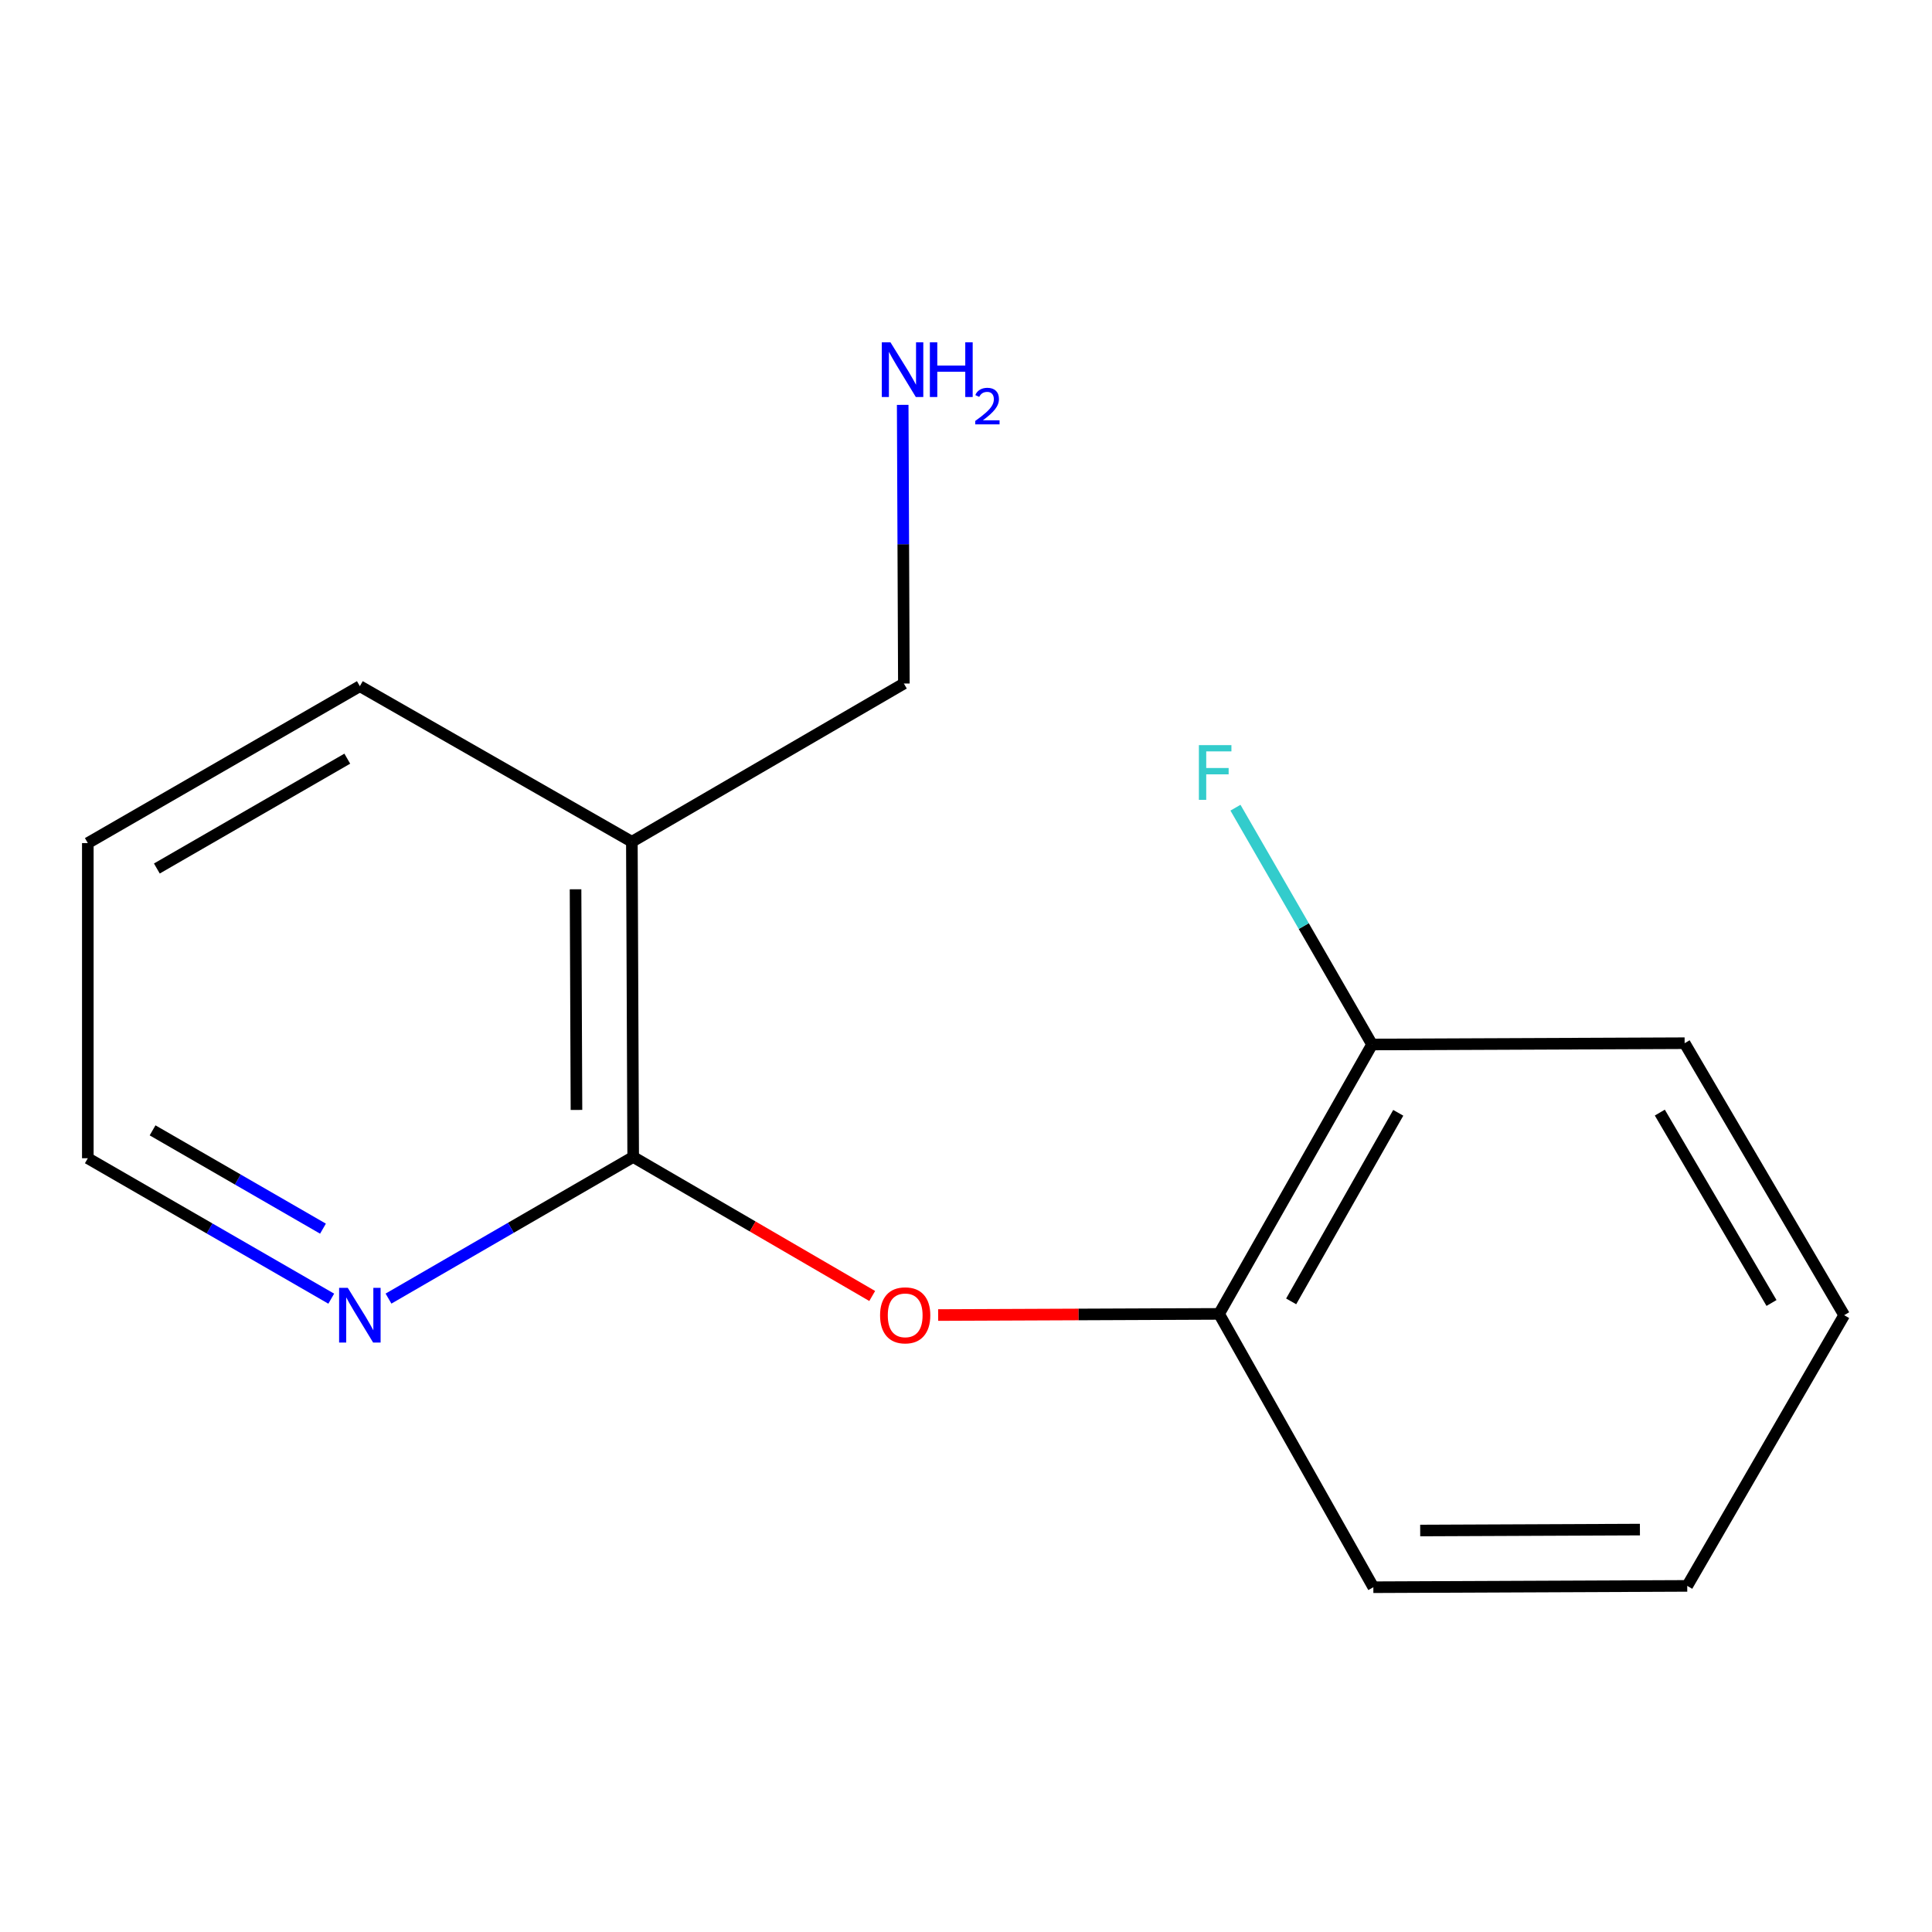 <?xml version='1.0' encoding='iso-8859-1'?>
<svg version='1.1' baseProfile='full'
              xmlns='http://www.w3.org/2000/svg'
                      xmlns:rdkit='http://www.rdkit.org/xml'
                      xmlns:xlink='http://www.w3.org/1999/xlink'
                  xml:space='preserve'
width='1000px' height='1000px' viewBox='0 0 1000 1000'>
<!-- END OF HEADER -->
<rect style='opacity:1.0;fill:#FFFFFF;stroke:none' width='1000' height='1000' x='0' y='0'> </rect>
<path class='bond-0' d='M 327.734,598.85 L 389.593,634.828' style='fill:none;fill-rule:evenodd;stroke:#000000;stroke-width:6px;stroke-linecap:butt;stroke-linejoin:miter;stroke-opacity:1' />
<path class='bond-0' d='M 389.593,634.828 L 451.452,670.805' style='fill:none;fill-rule:evenodd;stroke:#FF0000;stroke-width:6px;stroke-linecap:butt;stroke-linejoin:miter;stroke-opacity:1' />
<path class='bond-1' d='M 327.734,598.85 L 327.051,435.7' style='fill:none;fill-rule:evenodd;stroke:#000000;stroke-width:6px;stroke-linecap:butt;stroke-linejoin:miter;stroke-opacity:1' />
<path class='bond-1' d='M 298.381,574.5 L 297.904,460.295' style='fill:none;fill-rule:evenodd;stroke:#000000;stroke-width:6px;stroke-linecap:butt;stroke-linejoin:miter;stroke-opacity:1' />
<path class='bond-3' d='M 327.734,598.85 L 264.411,635.501' style='fill:none;fill-rule:evenodd;stroke:#000000;stroke-width:6px;stroke-linecap:butt;stroke-linejoin:miter;stroke-opacity:1' />
<path class='bond-3' d='M 264.411,635.501 L 201.087,672.153' style='fill:none;fill-rule:evenodd;stroke:#0000FF;stroke-width:6px;stroke-linecap:butt;stroke-linejoin:miter;stroke-opacity:1' />
<path class='bond-2' d='M 485.585,680.664 L 558.288,680.366' style='fill:none;fill-rule:evenodd;stroke:#FF0000;stroke-width:6px;stroke-linecap:butt;stroke-linejoin:miter;stroke-opacity:1' />
<path class='bond-2' d='M 558.288,680.366 L 630.991,680.068' style='fill:none;fill-rule:evenodd;stroke:#000000;stroke-width:6px;stroke-linecap:butt;stroke-linejoin:miter;stroke-opacity:1' />
<path class='bond-6' d='M 327.051,435.7 L 467.841,353.8' style='fill:none;fill-rule:evenodd;stroke:#000000;stroke-width:6px;stroke-linecap:butt;stroke-linejoin:miter;stroke-opacity:1' />
<path class='bond-8' d='M 327.051,435.7 L 186.261,355.165' style='fill:none;fill-rule:evenodd;stroke:#000000;stroke-width:6px;stroke-linecap:butt;stroke-linejoin:miter;stroke-opacity:1' />
<path class='bond-4' d='M 630.991,680.068 L 710.178,540.626' style='fill:none;fill-rule:evenodd;stroke:#000000;stroke-width:6px;stroke-linecap:butt;stroke-linejoin:miter;stroke-opacity:1' />
<path class='bond-4' d='M 668.304,673.596 L 723.735,575.987' style='fill:none;fill-rule:evenodd;stroke:#000000;stroke-width:6px;stroke-linecap:butt;stroke-linejoin:miter;stroke-opacity:1' />
<path class='bond-10' d='M 630.991,680.068 L 710.844,821.54' style='fill:none;fill-rule:evenodd;stroke:#000000;stroke-width:6px;stroke-linecap:butt;stroke-linejoin:miter;stroke-opacity:1' />
<path class='bond-9' d='M 171.457,672.193 L 108.456,635.847' style='fill:none;fill-rule:evenodd;stroke:#0000FF;stroke-width:6px;stroke-linecap:butt;stroke-linejoin:miter;stroke-opacity:1' />
<path class='bond-9' d='M 108.456,635.847 L 45.455,599.5' style='fill:none;fill-rule:evenodd;stroke:#000000;stroke-width:6px;stroke-linecap:butt;stroke-linejoin:miter;stroke-opacity:1' />
<path class='bond-9' d='M 167.173,635.953 L 123.073,610.511' style='fill:none;fill-rule:evenodd;stroke:#0000FF;stroke-width:6px;stroke-linecap:butt;stroke-linejoin:miter;stroke-opacity:1' />
<path class='bond-9' d='M 123.073,610.511 L 78.972,585.068' style='fill:none;fill-rule:evenodd;stroke:#000000;stroke-width:6px;stroke-linecap:butt;stroke-linejoin:miter;stroke-opacity:1' />
<path class='bond-5' d='M 710.178,540.626 L 674.825,479.343' style='fill:none;fill-rule:evenodd;stroke:#000000;stroke-width:6px;stroke-linecap:butt;stroke-linejoin:miter;stroke-opacity:1' />
<path class='bond-5' d='M 674.825,479.343 L 639.473,418.06' style='fill:none;fill-rule:evenodd;stroke:#33CCCC;stroke-width:6px;stroke-linecap:butt;stroke-linejoin:miter;stroke-opacity:1' />
<path class='bond-11' d='M 710.178,540.626 L 871.963,539.96' style='fill:none;fill-rule:evenodd;stroke:#000000;stroke-width:6px;stroke-linecap:butt;stroke-linejoin:miter;stroke-opacity:1' />
<path class='bond-7' d='M 467.841,353.8 L 467.538,281.677' style='fill:none;fill-rule:evenodd;stroke:#000000;stroke-width:6px;stroke-linecap:butt;stroke-linejoin:miter;stroke-opacity:1' />
<path class='bond-7' d='M 467.538,281.677 L 467.235,209.554' style='fill:none;fill-rule:evenodd;stroke:#0000FF;stroke-width:6px;stroke-linecap:butt;stroke-linejoin:miter;stroke-opacity:1' />
<path class='bond-15' d='M 186.261,355.165 L 45.455,436.383' style='fill:none;fill-rule:evenodd;stroke:#000000;stroke-width:6px;stroke-linecap:butt;stroke-linejoin:miter;stroke-opacity:1' />
<path class='bond-15' d='M 179.755,392.685 L 81.19,449.537' style='fill:none;fill-rule:evenodd;stroke:#000000;stroke-width:6px;stroke-linecap:butt;stroke-linejoin:miter;stroke-opacity:1' />
<path class='bond-12' d='M 45.455,599.5 L 45.455,436.383' style='fill:none;fill-rule:evenodd;stroke:#000000;stroke-width:6px;stroke-linecap:butt;stroke-linejoin:miter;stroke-opacity:1' />
<path class='bond-13' d='M 710.844,821.54 L 873.312,820.858' style='fill:none;fill-rule:evenodd;stroke:#000000;stroke-width:6px;stroke-linecap:butt;stroke-linejoin:miter;stroke-opacity:1' />
<path class='bond-13' d='M 735.091,792.188 L 848.819,791.711' style='fill:none;fill-rule:evenodd;stroke:#000000;stroke-width:6px;stroke-linecap:butt;stroke-linejoin:miter;stroke-opacity:1' />
<path class='bond-16' d='M 871.963,539.96 L 954.545,680.734' style='fill:none;fill-rule:evenodd;stroke:#000000;stroke-width:6px;stroke-linecap:butt;stroke-linejoin:miter;stroke-opacity:1' />
<path class='bond-16' d='M 859.121,575.877 L 916.929,674.418' style='fill:none;fill-rule:evenodd;stroke:#000000;stroke-width:6px;stroke-linecap:butt;stroke-linejoin:miter;stroke-opacity:1' />
<path class='bond-14' d='M 873.312,820.858 L 954.545,680.734' style='fill:none;fill-rule:evenodd;stroke:#000000;stroke-width:6px;stroke-linecap:butt;stroke-linejoin:miter;stroke-opacity:1' />
<path  class='atom-1' d='M 455.524 680.814
Q 455.524 674.014, 458.884 670.214
Q 462.244 666.414, 468.524 666.414
Q 474.804 666.414, 478.164 670.214
Q 481.524 674.014, 481.524 680.814
Q 481.524 687.694, 478.124 691.614
Q 474.724 695.494, 468.524 695.494
Q 462.284 695.494, 458.884 691.614
Q 455.524 687.734, 455.524 680.814
M 468.524 692.294
Q 472.844 692.294, 475.164 689.414
Q 477.524 686.494, 477.524 680.814
Q 477.524 675.254, 475.164 672.454
Q 472.844 669.614, 468.524 669.614
Q 464.204 669.614, 461.844 672.414
Q 459.524 675.214, 459.524 680.814
Q 459.524 686.534, 461.844 689.414
Q 464.204 692.294, 468.524 692.294
' fill='#FF0000'/>
<path  class='atom-4' d='M 180.001 666.574
L 189.281 681.574
Q 190.201 683.054, 191.681 685.734
Q 193.161 688.414, 193.241 688.574
L 193.241 666.574
L 197.001 666.574
L 197.001 694.894
L 193.121 694.894
L 183.161 678.494
Q 182.001 676.574, 180.761 674.374
Q 179.561 672.174, 179.201 671.494
L 179.201 694.894
L 175.521 694.894
L 175.521 666.574
L 180.001 666.574
' fill='#0000FF'/>
<path  class='atom-6' d='M 620.54 385.676
L 637.38 385.676
L 637.38 388.916
L 624.34 388.916
L 624.34 397.516
L 635.94 397.516
L 635.94 400.796
L 624.34 400.796
L 624.34 413.996
L 620.54 413.996
L 620.54 385.676
' fill='#33CCCC'/>
<path  class='atom-8' d='M 460.899 177.172
L 470.179 192.172
Q 471.099 193.652, 472.579 196.332
Q 474.059 199.012, 474.139 199.172
L 474.139 177.172
L 477.899 177.172
L 477.899 205.492
L 474.019 205.492
L 464.059 189.092
Q 462.899 187.172, 461.659 184.972
Q 460.459 182.772, 460.099 182.092
L 460.099 205.492
L 456.419 205.492
L 456.419 177.172
L 460.899 177.172
' fill='#0000FF'/>
<path  class='atom-8' d='M 481.299 177.172
L 485.139 177.172
L 485.139 189.212
L 499.619 189.212
L 499.619 177.172
L 503.459 177.172
L 503.459 205.492
L 499.619 205.492
L 499.619 192.412
L 485.139 192.412
L 485.139 205.492
L 481.299 205.492
L 481.299 177.172
' fill='#0000FF'/>
<path  class='atom-8' d='M 504.832 204.499
Q 505.518 202.73, 507.155 201.753
Q 508.792 200.75, 511.062 200.75
Q 513.887 200.75, 515.471 202.281
Q 517.055 203.812, 517.055 206.531
Q 517.055 209.303, 514.996 211.891
Q 512.963 214.478, 508.739 217.54
L 517.372 217.54
L 517.372 219.652
L 504.779 219.652
L 504.779 217.883
Q 508.264 215.402, 510.323 213.554
Q 512.408 211.706, 513.412 210.043
Q 514.415 208.379, 514.415 206.663
Q 514.415 204.868, 513.517 203.865
Q 512.62 202.862, 511.062 202.862
Q 509.557 202.862, 508.554 203.469
Q 507.551 204.076, 506.838 205.423
L 504.832 204.499
' fill='#0000FF'/>
</svg>
